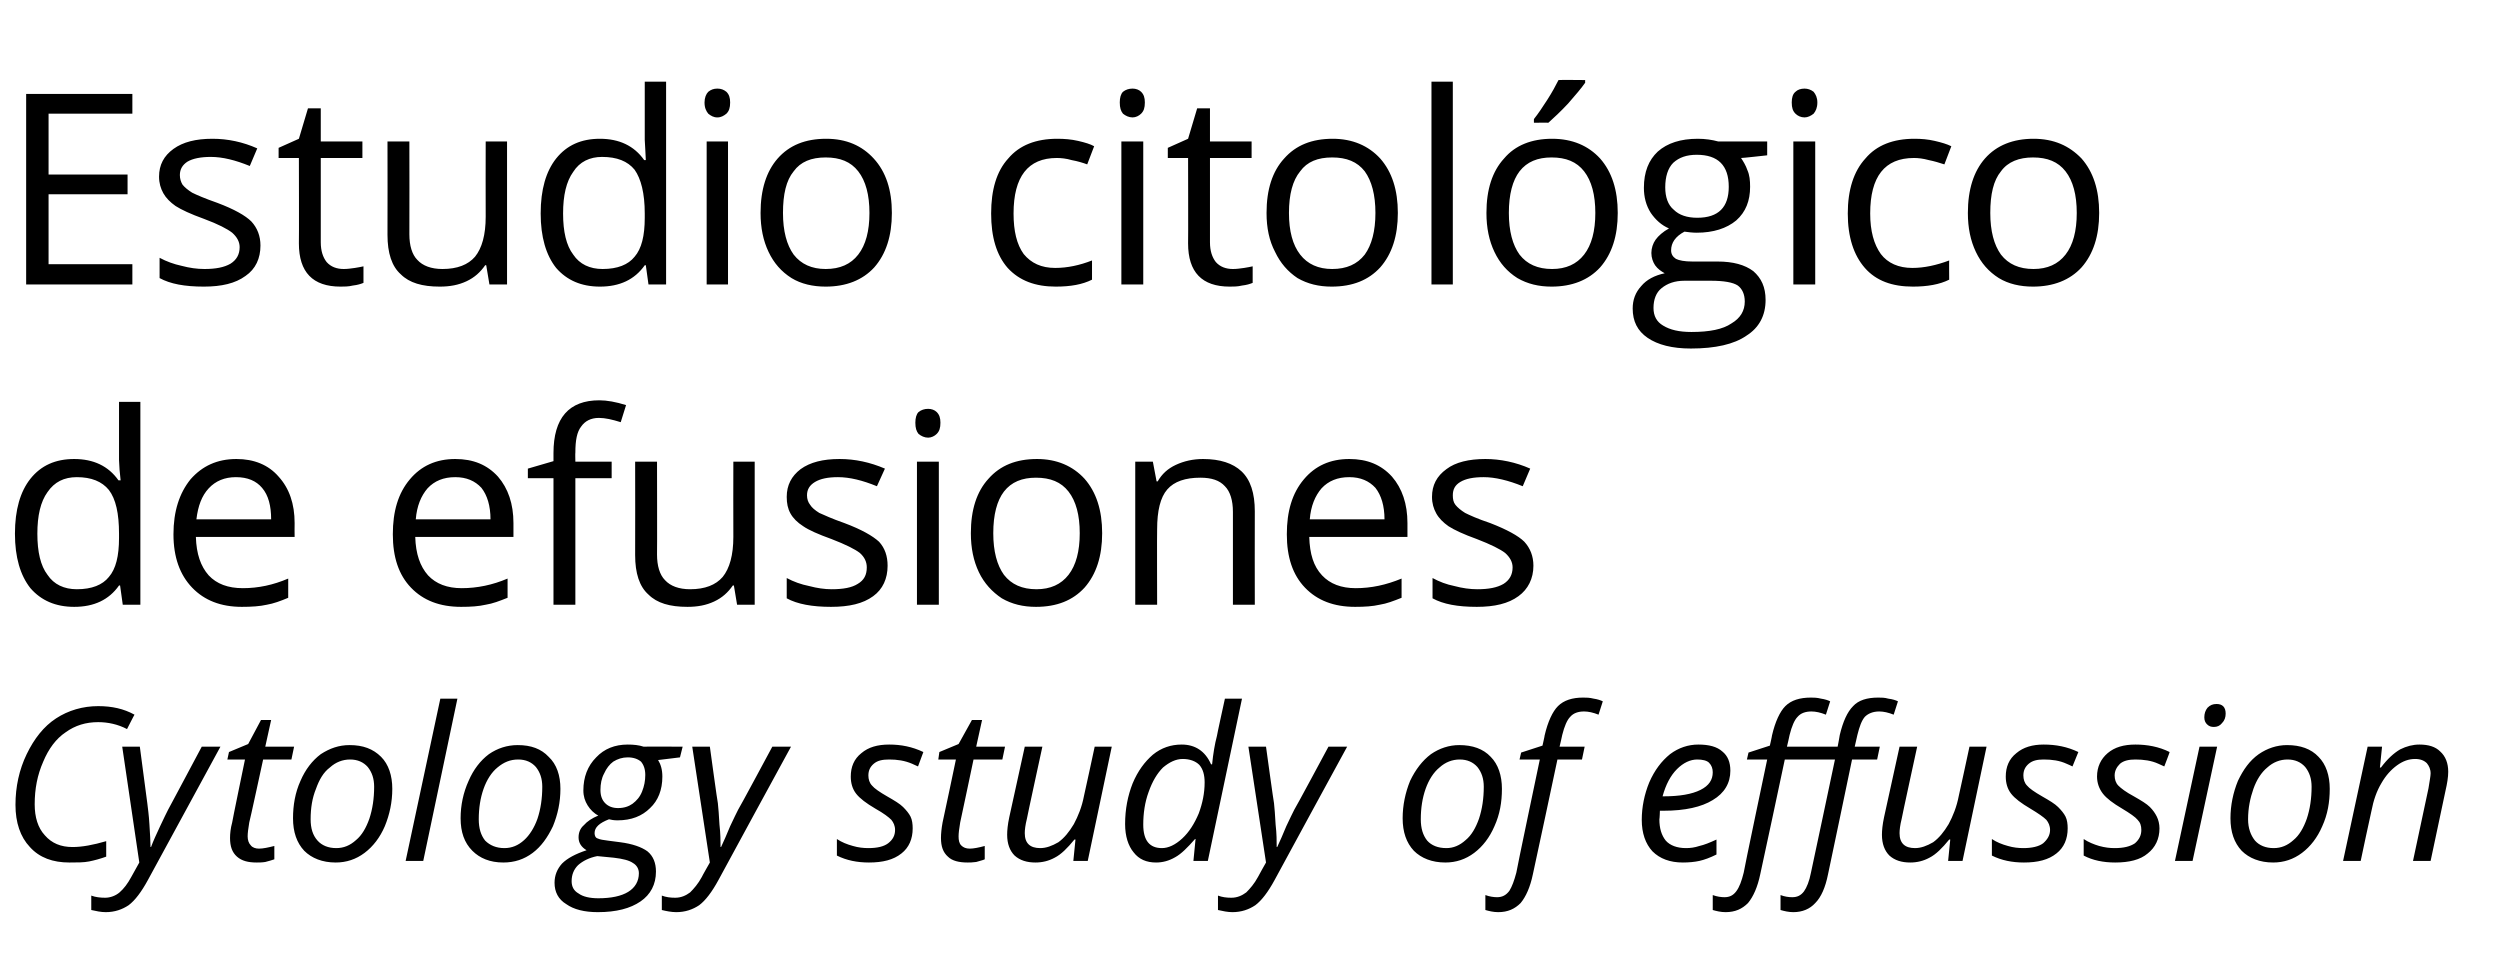 <?xml version="1.0" standalone="no"?><!DOCTYPE svg PUBLIC "-//W3C//DTD SVG 1.1//EN" "http://www.w3.org/Graphics/SVG/1.1/DTD/svg11.dtd"><svg xmlns="http://www.w3.org/2000/svg" version="1.1" width="468.4px" height="183.6px" viewBox="0 -15 468.4 183.6" style="top:-15px">  <desc>Estudio citológico de efusiones Cytology study of effussion</desc>  <defs/>  <g id="Polygon118287">    <path d="M 23.8 121.6 C 22.1 120.7 20.2 120.3 18.4 120.3 C 16.1 120.3 14.1 120.9 12.3 122.2 C 10.5 123.4 9.1 125.3 8.1 127.7 C 7 130.2 6.5 132.8 6.5 135.7 C 6.5 138.1 7.1 140.1 8.4 141.5 C 9.7 143 11.4 143.7 13.6 143.7 C 15.4 143.7 17.5 143.3 19.9 142.6 C 19.9 142.6 19.9 145.5 19.9 145.5 C 18.8 145.9 17.7 146.2 16.7 146.4 C 15.7 146.6 14.5 146.6 13 146.6 C 9.9 146.6 7.4 145.7 5.6 143.7 C 3.8 141.8 2.9 139.1 2.9 135.8 C 2.9 132.4 3.6 129.2 5 126.3 C 6.4 123.4 8.2 121.1 10.5 119.6 C 12.8 118.1 15.5 117.3 18.4 117.3 C 21 117.3 23.2 117.8 25.2 118.9 C 25.2 118.85 23.8 121.6 23.8 121.6 C 23.8 121.6 23.85 121.61 23.8 121.6 Z M 22.9 124.9 L 26.2 124.9 C 26.2 124.9 27.6 135.5 27.6 135.5 C 27.7 136.4 27.9 137.7 28 139.5 C 28.1 141.2 28.2 142.6 28.2 143.7 C 28.2 143.7 28.3 143.7 28.3 143.7 C 28.7 142.6 29.3 141.3 30 139.8 C 30.7 138.3 31.2 137.3 31.5 136.7 C 31.49 136.75 37.8 124.9 37.8 124.9 L 41.3 124.9 C 41.3 124.9 27.72 149.89 27.7 149.9 C 26.5 152.1 25.3 153.7 24.1 154.6 C 22.9 155.4 21.5 155.9 19.8 155.9 C 18.9 155.9 18 155.7 17.1 155.5 C 17.1 155.5 17.1 152.8 17.1 152.8 C 17.9 153.1 18.8 153.2 19.7 153.2 C 20.7 153.2 21.7 152.8 22.4 152.2 C 23.2 151.5 23.9 150.6 24.6 149.3 C 24.63 149.26 26.1 146.6 26.1 146.6 L 22.9 124.9 Z M 48.5 144 C 49.3 144 50.2 143.8 51.4 143.5 C 51.4 143.5 51.4 146 51.4 146 C 50.9 146.2 50.4 146.3 49.7 146.5 C 49.1 146.6 48.5 146.6 48.1 146.6 C 46.5 146.6 45.3 146.3 44.4 145.5 C 43.5 144.7 43.1 143.6 43.1 142 C 43.1 141.2 43.2 140.2 43.5 139.1 C 43.46 139.09 45.9 127.3 45.9 127.3 L 42.6 127.3 L 42.9 125.9 L 46.5 124.4 L 48.9 119.9 L 50.8 119.9 L 49.7 124.9 L 55.1 124.9 L 54.6 127.3 L 49.3 127.3 C 49.3 127.3 46.74 139.13 46.7 139.1 C 46.5 140.3 46.4 141.1 46.4 141.7 C 46.4 142.4 46.6 143 47 143.4 C 47.3 143.8 47.9 144 48.5 144 Z M 65.5 124.6 C 68 124.6 69.9 125.3 71.4 126.8 C 72.8 128.2 73.5 130.3 73.5 132.8 C 73.5 135.3 73 137.6 72.1 139.8 C 71.2 141.9 69.9 143.6 68.3 144.8 C 66.7 146 64.9 146.6 62.9 146.6 C 60.4 146.6 58.4 145.8 57 144.4 C 55.6 142.9 54.9 140.9 54.9 138.3 C 54.9 135.9 55.3 133.5 56.3 131.3 C 57.2 129.2 58.5 127.5 60.1 126.3 C 61.8 125.2 63.5 124.6 65.5 124.6 Z M 70.1 132.4 C 70.1 130.9 69.7 129.7 68.9 128.7 C 68.1 127.8 67 127.3 65.6 127.3 C 64.2 127.3 62.9 127.8 61.8 128.8 C 60.6 129.7 59.8 131.1 59.2 132.8 C 58.5 134.5 58.2 136.4 58.2 138.5 C 58.2 140.2 58.6 141.5 59.5 142.5 C 60.3 143.4 61.5 143.9 63 143.9 C 64.4 143.9 65.6 143.4 66.7 142.4 C 67.8 141.5 68.6 140.1 69.2 138.4 C 69.8 136.6 70.1 134.6 70.1 132.4 Z M 79.3 146.3 L 76 146.3 L 82.5 115.9 L 85.7 115.9 L 79.3 146.3 Z M 97 124.6 C 99.5 124.6 101.4 125.3 102.8 126.8 C 104.3 128.2 105 130.3 105 132.8 C 105 135.3 104.5 137.6 103.6 139.8 C 102.6 141.9 101.4 143.6 99.8 144.8 C 98.2 146 96.4 146.6 94.3 146.6 C 91.8 146.6 89.9 145.8 88.5 144.4 C 87 142.9 86.3 140.9 86.3 138.3 C 86.3 135.9 86.8 133.5 87.8 131.3 C 88.7 129.2 90 127.5 91.6 126.3 C 93.2 125.2 95 124.6 97 124.6 Z M 101.6 132.4 C 101.6 130.9 101.2 129.7 100.4 128.7 C 99.6 127.8 98.5 127.3 97.1 127.3 C 95.6 127.3 94.4 127.8 93.2 128.8 C 92.1 129.7 91.2 131.1 90.6 132.8 C 90 134.5 89.7 136.4 89.7 138.5 C 89.7 140.2 90.1 141.5 90.9 142.5 C 91.8 143.4 93 143.9 94.5 143.9 C 95.9 143.9 97.1 143.4 98.2 142.4 C 99.2 141.5 100.1 140.1 100.7 138.4 C 101.3 136.6 101.6 134.6 101.6 132.4 Z M 127.9 124.9 L 127.4 126.9 C 127.4 126.9 123.28 127.41 123.3 127.4 C 123.8 128.2 124.1 129.2 124.1 130.5 C 124.1 133 123.3 135 121.8 136.4 C 120.3 137.9 118.3 138.7 115.7 138.7 C 115 138.7 114.5 138.6 114.1 138.5 C 112.3 139.2 111.4 140 111.4 141.1 C 111.4 141.6 111.6 142 112 142.1 C 112.4 142.3 113.1 142.4 113.9 142.5 C 113.9 142.5 116.2 142.8 116.2 142.8 C 118.5 143.1 120.2 143.7 121.3 144.5 C 122.4 145.4 122.9 146.7 122.9 148.3 C 122.9 150.7 121.9 152.6 120 153.9 C 118.1 155.2 115.5 155.9 112 155.9 C 109.5 155.9 107.5 155.4 106.1 154.4 C 104.6 153.5 103.9 152.1 103.9 150.4 C 103.9 149 104.4 147.8 105.3 146.8 C 106.3 145.8 107.8 145 109.9 144.3 C 108.9 143.7 108.4 142.9 108.4 141.9 C 108.4 141 108.7 140.2 109.4 139.6 C 110 138.9 110.9 138.3 112.1 137.8 C 111.3 137.4 110.6 136.7 110.1 135.9 C 109.6 135.1 109.3 134.2 109.3 133.1 C 109.3 130.6 110.1 128.5 111.7 126.9 C 113.2 125.3 115.2 124.5 117.6 124.5 C 118.7 124.5 119.7 124.6 120.6 124.9 C 120.65 124.85 127.9 124.9 127.9 124.9 Z M 107.1 150.1 C 107.1 151.1 107.5 151.9 108.4 152.4 C 109.2 153 110.5 153.3 112.1 153.3 C 114.5 153.3 116.4 152.9 117.7 152.1 C 119 151.3 119.7 150.1 119.7 148.6 C 119.7 147.8 119.3 147.1 118.6 146.7 C 117.9 146.2 116.7 145.9 115 145.7 C 115 145.7 111.9 145.4 111.9 145.4 C 110.4 145.7 109.2 146.3 108.3 147.1 C 107.5 147.9 107.1 148.9 107.1 150.1 Z M 112.5 133 C 112.5 134.1 112.8 134.9 113.4 135.5 C 114 136.1 114.8 136.4 115.8 136.4 C 116.9 136.4 117.8 136.1 118.5 135.6 C 119.3 135 119.9 134.3 120.3 133.3 C 120.7 132.3 120.9 131.3 120.9 130.2 C 120.9 129.1 120.6 128.3 120.1 127.7 C 119.5 127.2 118.7 126.9 117.6 126.9 C 116.6 126.9 115.7 127.2 114.9 127.7 C 114.2 128.2 113.6 129 113.2 129.9 C 112.7 130.8 112.5 131.9 112.5 133 Z M 129.7 124.9 L 133 124.9 C 133 124.9 134.45 135.5 134.5 135.5 C 134.6 136.4 134.7 137.7 134.8 139.5 C 135 141.2 135 142.6 135 143.7 C 135 143.7 135.1 143.7 135.1 143.7 C 135.6 142.6 136.2 141.3 136.8 139.8 C 137.5 138.3 138 137.3 138.3 136.7 C 138.34 136.75 144.7 124.9 144.7 124.9 L 148.2 124.9 C 148.2 124.9 134.57 149.89 134.6 149.9 C 133.4 152.1 132.2 153.7 131 154.6 C 129.8 155.4 128.4 155.9 126.7 155.9 C 125.8 155.9 124.8 155.7 124 155.5 C 124 155.5 124 152.8 124 152.8 C 124.8 153.1 125.6 153.2 126.5 153.2 C 127.6 153.2 128.5 152.8 129.3 152.2 C 130 151.5 130.8 150.6 131.5 149.3 C 131.48 149.26 133 146.6 133 146.6 L 129.7 124.9 Z M 171 140.2 C 171 142.2 170.3 143.8 168.9 144.9 C 167.4 146.1 165.4 146.6 162.8 146.6 C 160.6 146.6 158.6 146.2 156.8 145.3 C 156.8 145.3 156.8 142.2 156.8 142.2 C 157.7 142.8 158.7 143.2 159.8 143.5 C 160.8 143.8 161.8 143.9 162.7 143.9 C 164.4 143.9 165.6 143.6 166.4 143 C 167.3 142.3 167.7 141.5 167.7 140.5 C 167.7 139.7 167.4 139.1 167 138.6 C 166.5 138.1 165.6 137.4 164 136.5 C 162.3 135.5 161.1 134.6 160.4 133.7 C 159.7 132.8 159.4 131.7 159.4 130.5 C 159.4 128.7 160 127.2 161.4 126.1 C 162.7 125 164.4 124.5 166.6 124.5 C 168.8 124.5 170.9 124.9 173 125.9 C 173.01 125.91 172 128.6 172 128.6 C 172 128.6 170.86 128.09 170.9 128.1 C 169.5 127.5 168.1 127.3 166.6 127.3 C 165.3 127.3 164.4 127.5 163.7 128.1 C 163 128.7 162.7 129.4 162.7 130.3 C 162.7 131 162.9 131.7 163.4 132.2 C 163.8 132.7 164.8 133.4 166.2 134.2 C 167.6 135 168.6 135.6 169.2 136.2 C 169.8 136.8 170.3 137.4 170.6 138 C 170.9 138.6 171 139.4 171 140.2 Z M 181.7 144 C 182.4 144 183.4 143.8 184.5 143.5 C 184.5 143.5 184.5 146 184.5 146 C 184.1 146.2 183.5 146.3 182.9 146.5 C 182.2 146.6 181.7 146.6 181.3 146.6 C 179.7 146.6 178.4 146.3 177.6 145.5 C 176.7 144.7 176.3 143.6 176.3 142 C 176.3 141.2 176.4 140.2 176.6 139.1 C 176.63 139.09 179.1 127.3 179.1 127.3 L 175.8 127.3 L 176 125.9 L 179.6 124.4 L 182.1 119.9 L 184 119.9 L 182.9 124.9 L 188.3 124.9 L 187.8 127.3 L 182.4 127.3 C 182.4 127.3 179.91 139.13 179.9 139.1 C 179.7 140.3 179.6 141.1 179.6 141.7 C 179.6 142.4 179.7 143 180.1 143.4 C 180.5 143.8 181 144 181.7 144 Z M 195.3 124.9 C 195.3 124.9 192.36 138.42 192.4 138.4 C 192.1 139.6 192 140.5 192 141.1 C 192 143 193 143.9 194.9 143.9 C 196 143.9 197.1 143.5 198.3 142.8 C 199.4 142 200.3 140.9 201.2 139.4 C 202 137.9 202.7 136.2 203.1 134.1 C 203.12 134.13 205.1 124.9 205.1 124.9 L 208.3 124.9 L 203.8 146.3 L 201.1 146.3 L 201.5 142.3 C 201.5 142.3 201.28 142.29 201.3 142.3 C 200 143.9 198.8 145.1 197.6 145.7 C 196.5 146.3 195.3 146.6 194 146.6 C 192.4 146.6 191.1 146.2 190.1 145.3 C 189.2 144.4 188.7 143.1 188.7 141.4 C 188.7 140.6 188.8 139.5 189.1 138.1 C 189.12 138.05 192 124.9 192 124.9 L 195.3 124.9 Z M 221.4 124.5 C 223.9 124.5 225.8 125.7 226.9 128.2 C 226.9 128.2 227.1 128.2 227.1 128.2 C 227.3 126.2 227.6 124.4 228 122.9 C 227.97 122.86 229.5 115.9 229.5 115.9 L 232.7 115.9 L 226.3 146.3 L 223.6 146.3 L 224 142.2 C 224 142.2 223.85 142.17 223.9 142.2 C 222.5 143.8 221.3 145 220.2 145.6 C 219 146.3 217.8 146.6 216.6 146.6 C 214.8 146.6 213.4 146 212.4 144.7 C 211.4 143.5 210.8 141.7 210.8 139.4 C 210.8 136.6 211.3 134.1 212.2 131.8 C 213.2 129.4 214.5 127.7 216 126.4 C 217.6 125.1 219.4 124.5 221.4 124.5 Z M 214.2 139.5 C 214.2 142.5 215.4 143.9 217.7 143.9 C 218.9 143.9 220.2 143.3 221.5 142.1 C 222.8 140.9 223.8 139.3 224.6 137.4 C 225.3 135.5 225.7 133.6 225.7 131.6 C 225.7 130.2 225.4 129.1 224.7 128.3 C 224 127.6 222.9 127.2 221.6 127.2 C 220.3 127.2 219.1 127.8 217.9 128.8 C 216.8 129.9 215.9 131.4 215.2 133.4 C 214.5 135.3 214.2 137.4 214.2 139.5 C 214.2 139.5 214.2 139.5 214.2 139.5 Z M 233.9 124.9 L 237.2 124.9 C 237.2 124.9 238.66 135.5 238.7 135.5 C 238.8 136.4 238.9 137.7 239 139.5 C 239.2 141.2 239.2 142.6 239.2 143.7 C 239.2 143.7 239.3 143.7 239.3 143.7 C 239.8 142.6 240.4 141.3 241 139.8 C 241.7 138.3 242.2 137.3 242.5 136.7 C 242.54 136.75 248.9 124.9 248.9 124.9 L 252.4 124.9 C 252.4 124.9 238.77 149.89 238.8 149.9 C 237.6 152.1 236.4 153.7 235.2 154.6 C 234 155.4 232.6 155.9 230.9 155.9 C 230 155.9 229.1 155.7 228.2 155.5 C 228.2 155.5 228.2 152.8 228.2 152.8 C 229 153.1 229.8 153.2 230.7 153.2 C 231.8 153.2 232.7 152.8 233.5 152.2 C 234.2 151.5 235 150.6 235.7 149.3 C 235.69 149.26 237.2 146.6 237.2 146.6 L 233.9 124.9 Z M 273.4 124.6 C 275.9 124.6 277.9 125.3 279.3 126.8 C 280.7 128.2 281.4 130.3 281.4 132.8 C 281.4 135.3 281 137.6 280 139.8 C 279.1 141.9 277.8 143.6 276.2 144.8 C 274.6 146 272.8 146.6 270.8 146.6 C 268.3 146.6 266.3 145.8 264.9 144.4 C 263.5 142.9 262.8 140.9 262.8 138.3 C 262.8 135.9 263.3 133.5 264.2 131.3 C 265.2 129.2 266.5 127.5 268.1 126.3 C 269.7 125.2 271.5 124.6 273.4 124.6 Z M 278 132.4 C 278 130.9 277.6 129.7 276.8 128.7 C 276 127.8 274.9 127.3 273.5 127.3 C 272.1 127.3 270.8 127.8 269.7 128.8 C 268.6 129.7 267.7 131.1 267.1 132.8 C 266.5 134.5 266.2 136.4 266.2 138.5 C 266.2 140.2 266.6 141.5 267.4 142.5 C 268.2 143.4 269.4 143.9 271 143.9 C 272.3 143.9 273.5 143.4 274.6 142.4 C 275.7 141.5 276.5 140.1 277.1 138.4 C 277.7 136.6 278 134.6 278 132.4 Z M 280.7 155.9 C 279.8 155.9 279 155.7 278.3 155.5 C 278.3 155.5 278.3 152.7 278.3 152.7 C 279.1 153 279.9 153.1 280.5 153.1 C 281.5 153.1 282.2 152.7 282.8 151.9 C 283.3 151.1 283.7 150 284.1 148.5 C 284.05 148.46 288.5 127.3 288.5 127.3 L 284.7 127.3 L 285 126 L 289 124.7 C 289 124.7 289.44 122.78 289.4 122.8 C 290 120.2 290.9 118.3 291.9 117.3 C 293 116.2 294.6 115.7 296.6 115.7 C 297.2 115.7 297.8 115.7 298.6 115.9 C 299.3 116 299.9 116.2 300.3 116.4 C 300.3 116.4 299.5 118.9 299.5 118.9 C 298.5 118.5 297.6 118.3 296.8 118.3 C 295.7 118.3 294.8 118.6 294.2 119.3 C 293.6 119.9 293.1 121.1 292.7 122.7 C 292.72 122.74 292.2 124.9 292.2 124.9 L 296.9 124.9 L 296.4 127.3 L 291.8 127.3 C 291.8 127.3 287.24 148.78 287.2 148.8 C 286.7 151.2 285.9 153 284.9 154.2 C 283.8 155.3 282.5 155.9 280.7 155.9 Z M 315.3 146.6 C 312.9 146.6 311 145.9 309.6 144.5 C 308.3 143.1 307.6 141.1 307.6 138.6 C 307.6 136.2 308.1 133.8 309 131.6 C 310 129.3 311.3 127.6 312.9 126.3 C 314.5 125.1 316.3 124.5 318.2 124.5 C 320.2 124.5 321.7 124.9 322.7 125.8 C 323.7 126.6 324.2 127.8 324.2 129.4 C 324.2 131.7 323.1 133.6 320.9 134.9 C 318.8 136.2 315.7 136.9 311.7 136.9 C 311.67 136.9 311 136.9 311 136.9 C 311 136.9 310.95 138.46 310.9 138.5 C 310.9 140.2 311.3 141.5 312.1 142.5 C 312.9 143.4 314.2 143.9 315.9 143.9 C 316.7 143.9 317.5 143.8 318.4 143.5 C 319.3 143.3 320.3 142.9 321.6 142.3 C 321.6 142.3 321.6 145.1 321.6 145.1 C 320.4 145.7 319.3 146.1 318.4 146.3 C 317.5 146.5 316.4 146.6 315.3 146.6 Z M 318 127.3 C 316.7 127.3 315.4 127.9 314.2 129.1 C 313 130.3 312.1 132 311.5 134.2 C 311.5 134.2 311.7 134.2 311.7 134.2 C 314.7 134.2 317 133.8 318.6 133 C 320.2 132.2 320.9 131.1 320.9 129.7 C 320.9 129 320.7 128.4 320.2 127.9 C 319.8 127.5 319 127.3 318 127.3 Z M 336 155.9 C 335.1 155.9 334.3 155.7 333.6 155.5 C 333.6 155.5 333.6 152.7 333.6 152.7 C 334.4 153 335.1 153.1 335.8 153.1 C 336.7 153.1 337.4 152.8 338 152 C 338.5 151.3 339 150.1 339.3 148.5 C 339.33 148.46 343.8 127.3 343.8 127.3 L 334.4 127.3 C 334.4 127.3 329.84 148.78 329.8 148.8 C 329.3 151.2 328.5 153 327.5 154.2 C 326.4 155.3 325.1 155.9 323.3 155.9 C 322.4 155.9 321.6 155.7 320.9 155.5 C 320.9 155.5 320.9 152.7 320.9 152.7 C 321.7 153 322.5 153.1 323.1 153.1 C 324 153.1 324.7 152.8 325.3 152 C 325.9 151.2 326.3 150.1 326.7 148.5 C 326.65 148.46 331.1 127.3 331.1 127.3 L 327.3 127.3 L 327.6 126 L 331.6 124.7 C 331.6 124.7 332.04 122.78 332 122.8 C 332.6 120.2 333.5 118.3 334.5 117.3 C 335.6 116.2 337.2 115.7 339.3 115.7 C 339.8 115.7 340.4 115.7 341.2 115.9 C 341.9 116 342.5 116.2 342.9 116.4 C 342.9 116.4 342.1 118.9 342.1 118.9 C 341.1 118.5 340.2 118.3 339.4 118.3 C 338.3 118.3 337.4 118.6 336.8 119.3 C 336.2 119.9 335.7 121.1 335.3 122.7 C 335.32 122.74 334.8 124.9 334.8 124.9 L 344.3 124.9 C 344.3 124.9 344.72 122.74 344.7 122.7 C 345.3 120.2 346.1 118.4 347.2 117.3 C 348.2 116.2 349.8 115.7 351.9 115.7 C 352.5 115.7 353.1 115.7 353.8 115.9 C 354.6 116 355.2 116.2 355.6 116.4 C 355.6 116.4 354.8 118.9 354.8 118.9 C 353.8 118.5 352.9 118.3 352.1 118.3 C 350.9 118.3 350 118.7 349.4 119.3 C 348.8 120 348.4 121.1 348 122.7 C 348 122.74 347.5 124.9 347.5 124.9 L 352.2 124.9 L 351.7 127.3 L 347 127.3 C 347 127.3 342.53 148.78 342.5 148.8 C 342 151.3 341.2 153.1 340.1 154.2 C 339.1 155.3 337.7 155.9 336 155.9 Z M 359.2 124.9 C 359.2 124.9 356.26 138.42 356.3 138.4 C 356 139.6 355.9 140.5 355.9 141.1 C 355.9 143 356.9 143.9 358.8 143.9 C 359.9 143.9 361 143.5 362.2 142.8 C 363.3 142 364.2 140.9 365.1 139.4 C 365.9 137.9 366.6 136.2 367 134.1 C 367.02 134.13 369 124.9 369 124.9 L 372.2 124.9 L 367.7 146.3 L 365 146.3 L 365.4 142.3 C 365.4 142.3 365.18 142.29 365.2 142.3 C 363.9 143.9 362.7 145.1 361.5 145.7 C 360.4 146.3 359.2 146.6 357.9 146.6 C 356.3 146.6 355 146.2 354 145.3 C 353.1 144.4 352.6 143.1 352.6 141.4 C 352.6 140.6 352.7 139.5 353 138.1 C 353.02 138.05 355.9 124.9 355.9 124.9 L 359.2 124.9 Z M 387.4 140.2 C 387.4 142.2 386.7 143.8 385.3 144.9 C 383.8 146.1 381.8 146.6 379.2 146.6 C 377 146.6 375 146.2 373.2 145.3 C 373.2 145.3 373.2 142.2 373.2 142.2 C 374.1 142.8 375.1 143.2 376.2 143.5 C 377.2 143.8 378.2 143.9 379.1 143.9 C 380.7 143.9 382 143.6 382.8 143 C 383.6 142.3 384.1 141.5 384.1 140.5 C 384.1 139.7 383.8 139.1 383.4 138.6 C 382.9 138.1 381.9 137.4 380.4 136.5 C 378.7 135.5 377.5 134.6 376.8 133.7 C 376.1 132.8 375.8 131.7 375.8 130.5 C 375.8 128.7 376.4 127.2 377.8 126.1 C 379.1 125 380.8 124.5 382.9 124.5 C 385.2 124.5 387.3 124.9 389.4 125.9 C 389.39 125.91 388.3 128.6 388.3 128.6 C 388.3 128.6 387.24 128.09 387.2 128.1 C 385.9 127.5 384.5 127.3 382.9 127.3 C 381.7 127.3 380.8 127.5 380.1 128.1 C 379.4 128.7 379.1 129.4 379.1 130.3 C 379.1 131 379.3 131.7 379.8 132.2 C 380.2 132.7 381.2 133.4 382.6 134.2 C 384 135 385 135.6 385.6 136.2 C 386.2 136.8 386.7 137.4 387 138 C 387.3 138.6 387.4 139.4 387.4 140.2 Z M 404.6 140.2 C 404.6 142.2 403.8 143.8 402.4 144.9 C 401 146.1 398.9 146.6 396.3 146.6 C 394.1 146.6 392.1 146.2 390.4 145.3 C 390.4 145.3 390.4 142.2 390.4 142.2 C 391.3 142.8 392.3 143.2 393.3 143.5 C 394.4 143.8 395.3 143.9 396.2 143.9 C 397.9 143.9 399.1 143.6 400 143 C 400.8 142.3 401.2 141.5 401.2 140.5 C 401.2 139.7 401 139.1 400.5 138.6 C 400.1 138.1 399.1 137.4 397.6 136.5 C 395.9 135.5 394.7 134.6 394 133.7 C 393.3 132.8 392.9 131.7 392.9 130.5 C 392.9 128.7 393.6 127.2 394.9 126.1 C 396.2 125 397.9 124.5 400.1 124.5 C 402.3 124.5 404.5 124.9 406.5 125.9 C 406.54 125.91 405.5 128.6 405.5 128.6 C 405.5 128.6 404.39 128.09 404.4 128.1 C 403.1 127.5 401.6 127.3 400.1 127.3 C 398.9 127.3 397.9 127.5 397.2 128.1 C 396.6 128.7 396.2 129.4 396.2 130.3 C 396.2 131 396.4 131.7 396.9 132.2 C 397.4 132.7 398.3 133.4 399.8 134.2 C 401.2 135 402.2 135.6 402.8 136.2 C 403.4 136.8 403.8 137.4 404.1 138 C 404.4 138.6 404.6 139.4 404.6 140.2 Z M 410.8 146.3 L 407.5 146.3 L 412.1 124.9 L 415.4 124.9 L 410.8 146.3 Z M 413 119.4 C 413 118.7 413.2 118.1 413.6 117.6 C 414.1 117.1 414.6 116.9 415.3 116.9 C 416.4 116.9 417 117.5 417 118.7 C 417 119.4 416.8 120 416.3 120.5 C 415.9 121 415.4 121.2 414.8 121.2 C 414.3 121.2 413.9 121.1 413.5 120.7 C 413.2 120.4 413 120 413 119.4 Z M 428.5 124.6 C 431 124.6 433 125.3 434.4 126.8 C 435.8 128.2 436.5 130.3 436.5 132.8 C 436.5 135.3 436.1 137.6 435.1 139.8 C 434.2 141.9 432.9 143.6 431.3 144.8 C 429.7 146 427.9 146.6 425.9 146.6 C 423.4 146.6 421.4 145.8 420 144.4 C 418.6 142.9 417.9 140.9 417.9 138.3 C 417.9 135.9 418.4 133.5 419.3 131.3 C 420.3 129.2 421.5 127.5 423.2 126.3 C 424.8 125.2 426.6 124.6 428.5 124.6 Z M 433.1 132.4 C 433.1 130.9 432.7 129.7 431.9 128.7 C 431.1 127.8 430 127.3 428.6 127.3 C 427.2 127.3 425.9 127.8 424.8 128.8 C 423.7 129.7 422.8 131.1 422.2 132.8 C 421.6 134.5 421.2 136.4 421.2 138.5 C 421.2 140.2 421.7 141.5 422.5 142.5 C 423.3 143.4 424.5 143.9 426 143.9 C 427.4 143.9 428.6 143.4 429.7 142.4 C 430.8 141.5 431.6 140.1 432.2 138.4 C 432.8 136.6 433.1 134.6 433.1 132.4 Z M 452.1 146.3 C 452.1 146.3 454.99 132.74 455 132.7 C 455.2 131.4 455.4 130.4 455.4 129.9 C 455.4 129.1 455.1 128.5 454.7 128 C 454.2 127.5 453.5 127.2 452.5 127.2 C 451.3 127.2 450.2 127.6 449.1 128.4 C 448 129.2 447 130.3 446.2 131.7 C 445.3 133.2 444.7 134.9 444.3 137 C 444.27 136.98 442.3 146.3 442.3 146.3 L 439 146.3 L 443.6 124.9 L 446.3 124.9 L 445.9 128.8 C 445.9 128.8 446.06 128.82 446.1 128.8 C 447.3 127.2 448.5 126.1 449.7 125.4 C 450.9 124.8 452.1 124.5 453.3 124.5 C 455 124.5 456.3 124.9 457.2 125.8 C 458.2 126.7 458.7 128 458.7 129.6 C 458.7 130.6 458.5 131.8 458.2 133.1 C 458.21 133.13 455.4 146.3 455.4 146.3 L 452.1 146.3 Z " stroke="none" fill="#000"/>  </g>  <g id="Polygon118286">    <path d="M 22.5 94.7 C 22.5 94.7 22.29 94.67 22.3 94.7 C 20.4 97.4 17.6 98.7 13.9 98.7 C 10.4 98.7 7.7 97.5 5.7 95.2 C 3.8 92.8 2.8 89.4 2.8 85 C 2.8 80.5 3.8 77.1 5.7 74.7 C 7.7 72.2 10.4 71 13.9 71 C 17.5 71 20.3 72.3 22.2 75 C 22.24 74.97 22.6 75 22.6 75 L 22.4 73 L 22.3 71.2 L 22.3 60.3 L 26.3 60.3 L 26.3 98.3 L 23 98.3 L 22.5 94.7 Z M 14.4 95.4 C 17.2 95.4 19.2 94.6 20.4 93.1 C 21.7 91.6 22.3 89.2 22.3 85.8 C 22.3 85.8 22.3 85 22.3 85 C 22.3 81.2 21.7 78.5 20.4 76.8 C 19.1 75.2 17.1 74.4 14.4 74.4 C 12 74.4 10.2 75.3 8.9 77.2 C 7.6 79 7 81.6 7 85 C 7 88.4 7.6 91 8.9 92.7 C 10.1 94.5 12 95.4 14.4 95.4 Z M 45.3 98.7 C 41.4 98.7 38.3 97.5 36 95.1 C 33.7 92.7 32.5 89.4 32.5 85.1 C 32.5 80.8 33.6 77.4 35.7 74.8 C 37.9 72.3 40.7 71 44.3 71 C 47.6 71 50.3 72.1 52.2 74.3 C 54.2 76.5 55.2 79.4 55.2 83 C 55.17 83.05 55.2 85.6 55.2 85.6 C 55.2 85.6 36.74 85.61 36.7 85.6 C 36.8 88.8 37.6 91.1 39.1 92.8 C 40.6 94.4 42.7 95.2 45.5 95.2 C 48.4 95.2 51.2 94.6 54 93.4 C 54 93.4 54 97 54 97 C 52.6 97.6 51.2 98.1 50 98.3 C 48.7 98.6 47.1 98.7 45.3 98.7 Z M 44.2 74.4 C 42.1 74.4 40.4 75.1 39.1 76.5 C 37.8 77.9 37.1 79.8 36.8 82.3 C 36.8 82.3 50.8 82.3 50.8 82.3 C 50.8 79.8 50.3 77.8 49.1 76.4 C 48 75.1 46.4 74.4 44.2 74.4 Z M 86.4 98.7 C 82.4 98.7 79.3 97.5 77 95.1 C 74.7 92.7 73.6 89.4 73.6 85.1 C 73.6 80.8 74.6 77.4 76.8 74.8 C 78.9 72.3 81.7 71 85.3 71 C 88.7 71 91.3 72.1 93.3 74.3 C 95.2 76.5 96.2 79.4 96.2 83 C 96.21 83.05 96.2 85.6 96.2 85.6 C 96.2 85.6 77.78 85.61 77.8 85.6 C 77.9 88.8 78.7 91.1 80.2 92.8 C 81.7 94.4 83.8 95.2 86.5 95.2 C 89.4 95.2 92.3 94.6 95.1 93.4 C 95.1 93.4 95.1 97 95.1 97 C 93.6 97.6 92.3 98.1 91 98.3 C 89.7 98.6 88.2 98.7 86.4 98.7 Z M 85.3 74.4 C 83.1 74.4 81.4 75.1 80.1 76.5 C 78.9 77.9 78.1 79.8 77.9 82.3 C 77.9 82.3 91.9 82.3 91.9 82.3 C 91.9 79.8 91.3 77.8 90.2 76.4 C 89 75.1 87.4 74.4 85.3 74.4 Z M 114.6 74.6 L 107.8 74.6 L 107.8 98.3 L 103.7 98.3 L 103.7 74.6 L 98.9 74.6 L 98.9 72.8 L 103.7 71.4 C 103.7 71.4 103.7 69.86 103.7 69.9 C 103.7 63.3 106.6 60 112.3 60 C 113.7 60 115.4 60.3 117.3 60.9 C 117.3 60.9 116.3 64.1 116.3 64.1 C 114.7 63.6 113.4 63.3 112.2 63.3 C 110.7 63.3 109.6 63.9 108.9 64.9 C 108.1 65.9 107.8 67.5 107.8 69.8 C 107.76 69.77 107.8 71.5 107.8 71.5 L 114.6 71.5 L 114.6 74.6 Z M 123.1 71.5 C 123.1 71.5 123.14 88.86 123.1 88.9 C 123.1 91 123.6 92.7 124.6 93.7 C 125.6 94.8 127.2 95.4 129.3 95.4 C 132.1 95.4 134.1 94.6 135.4 93.1 C 136.7 91.5 137.4 89 137.4 85.6 C 137.37 85.56 137.4 71.5 137.4 71.5 L 141.4 71.5 L 141.4 98.3 L 138.1 98.3 L 137.5 94.7 C 137.5 94.7 137.27 94.67 137.3 94.7 C 136.4 96 135.3 97 133.8 97.7 C 132.3 98.4 130.7 98.7 128.8 98.7 C 125.5 98.7 123.1 98 121.5 96.4 C 119.8 94.9 119 92.4 119 89 C 119.03 89 119 71.5 119 71.5 L 123.1 71.5 Z M 166.3 91 C 166.3 93.4 165.4 95.4 163.6 96.7 C 161.7 98.1 159.1 98.7 155.7 98.7 C 152.2 98.7 149.4 98.2 147.4 97.1 C 147.4 97.1 147.4 93.3 147.4 93.3 C 148.7 94 150.1 94.5 151.6 94.8 C 153.1 95.2 154.5 95.4 155.8 95.4 C 158 95.4 159.6 95.1 160.7 94.4 C 161.9 93.7 162.4 92.7 162.4 91.3 C 162.4 90.3 162 89.4 161.1 88.6 C 160.2 87.9 158.4 87 155.8 86 C 153.3 85.1 151.5 84.3 150.5 83.6 C 149.4 82.9 148.6 82.1 148.1 81.2 C 147.6 80.3 147.4 79.3 147.4 78.1 C 147.4 75.9 148.3 74.2 150 72.9 C 151.8 71.6 154.2 71 157.3 71 C 160.2 71 163 71.6 165.8 72.8 C 165.8 72.8 164.3 76.1 164.3 76.1 C 161.6 75 159.2 74.4 157 74.4 C 155.1 74.4 153.7 74.7 152.7 75.3 C 151.7 75.9 151.2 76.7 151.2 77.8 C 151.2 78.5 151.4 79.1 151.8 79.6 C 152.1 80.1 152.7 80.6 153.5 81.1 C 154.4 81.5 155.9 82.2 158.2 83 C 161.4 84.2 163.5 85.4 164.7 86.5 C 165.8 87.7 166.3 89.2 166.3 91 Z M 175.9 98.3 L 171.8 98.3 L 171.8 71.5 L 175.9 71.5 L 175.9 98.3 Z M 171.5 64.2 C 171.5 63.3 171.7 62.6 172.1 62.2 C 172.6 61.8 173.2 61.6 173.9 61.6 C 174.5 61.6 175.1 61.8 175.5 62.2 C 176 62.7 176.2 63.3 176.2 64.2 C 176.2 65.2 176 65.8 175.5 66.3 C 175.1 66.7 174.5 67 173.9 67 C 173.2 67 172.6 66.7 172.1 66.3 C 171.7 65.8 171.5 65.2 171.5 64.2 Z M 206.5 84.9 C 206.5 89.2 205.4 92.6 203.2 95.1 C 201 97.5 198 98.7 194.1 98.7 C 191.7 98.7 189.6 98.2 187.7 97.1 C 185.9 95.9 184.4 94.3 183.4 92.2 C 182.4 90.1 181.9 87.7 181.9 84.9 C 181.9 80.5 183 77.1 185.2 74.7 C 187.4 72.2 190.4 71 194.3 71 C 198 71 201 72.3 203.2 74.7 C 205.4 77.2 206.5 80.6 206.5 84.9 Z M 186.1 84.9 C 186.1 88.3 186.8 90.9 188.1 92.7 C 189.5 94.5 191.5 95.4 194.2 95.4 C 196.8 95.4 198.8 94.5 200.2 92.7 C 201.6 90.9 202.3 88.3 202.3 84.9 C 202.3 81.5 201.6 78.9 200.2 77.1 C 198.8 75.3 196.8 74.5 194.1 74.5 C 191.5 74.5 189.5 75.3 188.1 77.1 C 186.8 78.8 186.1 81.4 186.1 84.9 Z M 231 98.3 C 231 98.3 231.01 80.95 231 80.9 C 231 78.8 230.5 77.1 229.5 76.1 C 228.5 75 227 74.5 224.9 74.5 C 222.1 74.5 220 75.2 218.7 76.7 C 217.4 78.2 216.8 80.7 216.8 84.2 C 216.76 84.22 216.8 98.3 216.8 98.3 L 212.7 98.3 L 212.7 71.5 L 216 71.5 L 216.7 75.2 C 216.7 75.2 216.85 75.16 216.9 75.2 C 217.7 73.8 218.8 72.8 220.3 72.1 C 221.8 71.4 223.5 71 225.4 71 C 228.6 71 231 71.8 232.6 73.3 C 234.3 74.9 235.1 77.4 235.1 80.8 C 235.07 80.8 235.1 98.3 235.1 98.3 L 231 98.3 Z M 253.9 98.7 C 249.9 98.7 246.8 97.5 244.5 95.1 C 242.2 92.7 241.1 89.4 241.1 85.1 C 241.1 80.8 242.1 77.4 244.3 74.8 C 246.4 72.3 249.2 71 252.8 71 C 256.2 71 258.8 72.1 260.8 74.3 C 262.7 76.5 263.7 79.4 263.7 83 C 263.71 83.05 263.7 85.6 263.7 85.6 C 263.7 85.6 245.27 85.61 245.3 85.6 C 245.4 88.8 246.1 91.1 247.7 92.8 C 249.2 94.4 251.3 95.2 254 95.2 C 256.9 95.2 259.7 94.6 262.6 93.4 C 262.6 93.4 262.6 97 262.6 97 C 261.1 97.6 259.8 98.1 258.5 98.3 C 257.2 98.6 255.7 98.7 253.9 98.7 Z M 252.8 74.4 C 250.6 74.4 248.9 75.1 247.6 76.5 C 246.4 77.9 245.6 79.8 245.4 82.3 C 245.4 82.3 259.4 82.3 259.4 82.3 C 259.4 79.8 258.8 77.8 257.7 76.4 C 256.5 75.1 254.9 74.4 252.8 74.4 Z M 287.3 91 C 287.3 93.4 286.3 95.4 284.5 96.7 C 282.6 98.1 280 98.7 276.7 98.7 C 273.1 98.7 270.4 98.2 268.4 97.1 C 268.4 97.1 268.4 93.3 268.4 93.3 C 269.7 94 271 94.5 272.5 94.8 C 274 95.2 275.4 95.4 276.8 95.4 C 278.9 95.4 280.5 95.1 281.7 94.4 C 282.8 93.7 283.4 92.7 283.4 91.3 C 283.4 90.3 282.9 89.4 282 88.6 C 281.1 87.9 279.3 87 276.7 86 C 274.2 85.1 272.5 84.3 271.4 83.6 C 270.4 82.9 269.6 82.1 269.1 81.2 C 268.6 80.3 268.3 79.3 268.3 78.1 C 268.3 75.9 269.2 74.2 271 72.9 C 272.7 71.6 275.2 71 278.3 71 C 281.1 71 284 71.6 286.7 72.8 C 286.7 72.8 285.3 76.1 285.3 76.1 C 282.6 75 280.1 74.4 278 74.4 C 276 74.4 274.6 74.7 273.6 75.3 C 272.6 75.9 272.2 76.7 272.2 77.8 C 272.2 78.5 272.3 79.1 272.7 79.6 C 273.1 80.1 273.7 80.6 274.5 81.1 C 275.3 81.5 276.8 82.2 279.2 83 C 282.3 84.2 284.5 85.4 285.6 86.5 C 286.7 87.7 287.3 89.2 287.3 91 Z " stroke="none" fill="#000"/>  </g>  <g id="Polygon118285">    <path d="M 24.8 38.3 L 4.9 38.3 L 4.9 2.6 L 24.8 2.6 L 24.8 6.3 L 9.1 6.3 L 9.1 17.7 L 23.9 17.7 L 23.9 21.4 L 9.1 21.4 L 9.1 34.5 L 24.8 34.5 L 24.8 38.3 Z M 48.8 31 C 48.8 33.4 47.9 35.4 46 36.7 C 44.1 38.1 41.5 38.7 38.2 38.7 C 34.6 38.7 31.9 38.2 29.9 37.1 C 29.9 37.1 29.9 33.3 29.9 33.3 C 31.2 34 32.6 34.5 34 34.8 C 35.5 35.2 36.9 35.4 38.3 35.4 C 40.4 35.4 42 35.1 43.2 34.4 C 44.3 33.7 44.9 32.7 44.9 31.3 C 44.9 30.3 44.4 29.4 43.5 28.6 C 42.6 27.9 40.9 27 38.2 26 C 35.7 25.1 34 24.3 32.9 23.6 C 31.9 22.9 31.1 22.1 30.6 21.2 C 30.1 20.3 29.8 19.3 29.8 18.1 C 29.8 15.9 30.7 14.2 32.5 12.9 C 34.3 11.6 36.7 11 39.8 11 C 42.7 11 45.5 11.6 48.2 12.8 C 48.2 12.8 46.8 16.1 46.8 16.1 C 44.1 15 41.7 14.4 39.5 14.4 C 37.6 14.4 36.1 14.7 35.1 15.3 C 34.2 15.9 33.7 16.7 33.7 17.8 C 33.7 18.5 33.9 19.1 34.2 19.6 C 34.6 20.1 35.2 20.6 36 21.1 C 36.8 21.5 38.4 22.2 40.7 23 C 43.9 24.2 46 25.4 47.1 26.5 C 48.2 27.7 48.8 29.2 48.8 31 Z M 64.4 35.4 C 65.1 35.4 65.8 35.3 66.5 35.2 C 67.1 35.1 67.7 35 68.1 34.9 C 68.1 34.9 68.1 38 68.1 38 C 67.6 38.2 67 38.4 66.1 38.5 C 65.3 38.7 64.5 38.7 63.8 38.7 C 58.6 38.7 56 36 56 30.6 C 56.04 30.57 56 14.6 56 14.6 L 52.2 14.6 L 52.2 12.7 L 56 11 L 57.7 5.3 L 60.1 5.3 L 60.1 11.5 L 67.9 11.5 L 67.9 14.6 L 60.1 14.6 C 60.1 14.6 60.09 30.4 60.1 30.4 C 60.1 32 60.5 33.2 61.2 34.1 C 62 35 63.1 35.4 64.4 35.4 Z M 76.7 11.5 C 76.7 11.5 76.73 28.86 76.7 28.9 C 76.7 31 77.2 32.7 78.2 33.7 C 79.2 34.8 80.8 35.4 82.9 35.4 C 85.7 35.4 87.7 34.6 89 33.1 C 90.3 31.5 91 29 91 25.6 C 90.97 25.56 91 11.5 91 11.5 L 95 11.5 L 95 38.3 L 91.7 38.3 L 91.1 34.7 C 91.1 34.7 90.87 34.67 90.9 34.7 C 90 36 88.9 37 87.4 37.7 C 85.9 38.4 84.3 38.7 82.4 38.7 C 79.1 38.7 76.7 38 75.1 36.4 C 73.4 34.9 72.6 32.4 72.6 29 C 72.63 29 72.6 11.5 72.6 11.5 L 76.7 11.5 Z M 121 34.7 C 121 34.7 120.78 34.67 120.8 34.7 C 118.9 37.4 116.1 38.7 112.4 38.7 C 108.9 38.7 106.2 37.5 104.2 35.2 C 102.3 32.8 101.3 29.4 101.3 25 C 101.3 20.5 102.3 17.1 104.2 14.7 C 106.2 12.2 108.9 11 112.4 11 C 116 11 118.8 12.3 120.7 15 C 120.73 14.97 121 15 121 15 L 120.9 13 L 120.8 11.2 L 120.8 0.3 L 124.8 0.3 L 124.8 38.3 L 121.5 38.3 L 121 34.7 Z M 112.9 35.4 C 115.7 35.4 117.7 34.6 118.9 33.1 C 120.2 31.6 120.8 29.2 120.8 25.8 C 120.8 25.8 120.8 25 120.8 25 C 120.8 21.2 120.1 18.5 118.9 16.8 C 117.6 15.2 115.6 14.4 112.8 14.4 C 110.5 14.4 108.6 15.3 107.4 17.2 C 106.1 19 105.5 21.6 105.5 25 C 105.5 28.4 106.1 31 107.4 32.7 C 108.6 34.5 110.5 35.4 112.9 35.4 Z M 136.4 38.3 L 132.4 38.3 L 132.4 11.5 L 136.4 11.5 L 136.4 38.3 Z M 132 4.2 C 132 3.3 132.3 2.6 132.7 2.2 C 133.2 1.8 133.7 1.6 134.4 1.6 C 135.1 1.6 135.6 1.8 136.1 2.2 C 136.6 2.7 136.8 3.3 136.8 4.2 C 136.8 5.2 136.6 5.8 136.1 6.3 C 135.6 6.7 135.1 7 134.4 7 C 133.7 7 133.2 6.7 132.7 6.3 C 132.3 5.8 132 5.2 132 4.2 Z M 167.1 24.9 C 167.1 29.2 166 32.6 163.8 35.1 C 161.6 37.5 158.5 38.7 154.7 38.7 C 152.3 38.7 150.1 38.2 148.3 37.1 C 146.4 35.9 145 34.3 144 32.2 C 143 30.1 142.5 27.7 142.5 24.9 C 142.5 20.5 143.6 17.1 145.7 14.7 C 147.9 12.2 150.9 11 154.8 11 C 158.6 11 161.5 12.3 163.7 14.7 C 166 17.2 167.1 20.6 167.1 24.9 Z M 146.7 24.9 C 146.7 28.3 147.4 30.9 148.7 32.7 C 150.1 34.5 152.1 35.4 154.7 35.4 C 157.4 35.4 159.4 34.5 160.8 32.7 C 162.2 30.9 162.9 28.3 162.9 24.9 C 162.9 21.5 162.2 18.9 160.8 17.1 C 159.4 15.3 157.4 14.5 154.7 14.5 C 152 14.5 150 15.3 148.7 17.1 C 147.3 18.8 146.7 21.4 146.7 24.9 Z M 204.6 37.4 C 202.8 38.3 200.6 38.7 197.8 38.7 C 194 38.7 191 37.6 188.8 35.2 C 186.7 32.8 185.7 29.4 185.7 25 C 185.7 20.6 186.7 17.1 188.9 14.7 C 191 12.2 194.1 11 198.1 11 C 199.4 11 200.7 11.1 202 11.4 C 203.3 11.7 204.3 12 205 12.4 C 205 12.4 203.7 15.8 203.7 15.8 C 202.9 15.5 201.9 15.2 200.8 15 C 199.8 14.7 198.8 14.6 198 14.6 C 192.6 14.6 189.9 18.1 189.9 25 C 189.9 28.3 190.5 30.8 191.8 32.6 C 193.2 34.3 195.1 35.2 197.7 35.2 C 200 35.2 202.3 34.7 204.6 33.8 C 204.6 33.76 204.6 37.4 204.6 37.4 C 204.6 37.4 204.6 37.35 204.6 37.4 Z M 214.2 38.3 L 210.1 38.3 L 210.1 11.5 L 214.2 11.5 L 214.2 38.3 Z M 209.8 4.2 C 209.8 3.3 210 2.6 210.4 2.2 C 210.9 1.8 211.5 1.6 212.2 1.6 C 212.8 1.6 213.4 1.8 213.8 2.2 C 214.3 2.7 214.5 3.3 214.5 4.2 C 214.5 5.2 214.3 5.8 213.8 6.3 C 213.4 6.7 212.8 7 212.2 7 C 211.5 7 210.9 6.7 210.4 6.3 C 210 5.8 209.8 5.2 209.8 4.2 Z M 231 35.4 C 231.7 35.4 232.4 35.3 233.1 35.2 C 233.7 35.1 234.3 35 234.7 34.9 C 234.7 34.9 234.7 38 234.7 38 C 234.2 38.2 233.6 38.4 232.7 38.5 C 231.9 38.7 231.1 38.7 230.4 38.7 C 225.2 38.7 222.6 36 222.6 30.6 C 222.64 30.57 222.6 14.6 222.6 14.6 L 218.8 14.6 L 218.8 12.7 L 222.6 11 L 224.3 5.3 L 226.7 5.3 L 226.7 11.5 L 234.5 11.5 L 234.5 14.6 L 226.7 14.6 C 226.7 14.6 226.69 30.4 226.7 30.4 C 226.7 32 227.1 33.2 227.8 34.1 C 228.6 35 229.7 35.4 231 35.4 Z M 261.9 24.9 C 261.9 29.2 260.8 32.6 258.6 35.1 C 256.4 37.5 253.4 38.7 249.5 38.7 C 247.1 38.7 245 38.2 243.1 37.1 C 241.3 35.9 239.9 34.3 238.9 32.2 C 237.8 30.1 237.3 27.7 237.3 24.9 C 237.3 20.5 238.4 17.1 240.6 14.7 C 242.8 12.2 245.8 11 249.7 11 C 253.4 11 256.4 12.3 258.6 14.7 C 260.8 17.2 261.9 20.6 261.9 24.9 Z M 241.5 24.9 C 241.5 28.3 242.2 30.9 243.6 32.7 C 245 34.5 247 35.4 249.6 35.4 C 252.3 35.4 254.3 34.5 255.7 32.7 C 257 30.9 257.7 28.3 257.7 24.9 C 257.7 21.5 257 18.9 255.7 17.1 C 254.3 15.3 252.3 14.5 249.6 14.5 C 246.9 14.5 244.9 15.3 243.6 17.1 C 242.2 18.8 241.5 21.4 241.5 24.9 Z M 272.2 38.3 L 268.2 38.3 L 268.2 0.3 L 272.2 0.3 L 272.2 38.3 Z M 303.1 24.9 C 303.1 29.2 302 32.6 299.8 35.1 C 297.6 37.5 294.5 38.7 290.7 38.7 C 288.3 38.7 286.2 38.2 284.3 37.1 C 282.4 35.9 281 34.3 280 32.2 C 279 30.1 278.5 27.7 278.5 24.9 C 278.5 20.5 279.6 17.1 281.8 14.7 C 283.9 12.2 287 11 290.8 11 C 294.6 11 297.6 12.3 299.8 14.7 C 302 17.2 303.1 20.6 303.1 24.9 Z M 282.7 24.9 C 282.7 28.3 283.4 30.9 284.7 32.7 C 286.1 34.5 288.1 35.4 290.8 35.4 C 293.4 35.4 295.4 34.5 296.8 32.7 C 298.2 30.9 298.9 28.3 298.9 24.9 C 298.9 21.5 298.2 18.9 296.8 17.1 C 295.4 15.3 293.4 14.5 290.7 14.5 C 288.1 14.5 286.1 15.3 284.7 17.1 C 283.4 18.8 282.7 21.4 282.7 24.9 Z M 287.4 7.3 C 288.2 6.3 289 5.1 289.9 3.7 C 290.8 2.3 291.5 1 292 0 C 292.04 -0.05 297 0 297 0 C 297 0 296.97 0.46 297 0.5 C 296.3 1.5 295.2 2.8 293.8 4.4 C 292.4 5.9 291.1 7.1 290.1 8 C 290.08 7.96 287.4 8 287.4 8 C 287.4 8 287.37 7.35 287.4 7.3 Z M 331.1 11.5 L 331.1 14.1 C 331.1 14.1 326.19 14.65 326.2 14.6 C 326.6 15.2 327.1 16 327.4 16.9 C 327.8 17.8 327.9 18.8 327.9 20 C 327.9 22.6 327.1 24.7 325.3 26.3 C 323.5 27.8 321 28.6 317.9 28.6 C 317.1 28.6 316.3 28.5 315.6 28.4 C 313.9 29.3 313.1 30.5 313.1 31.9 C 313.1 32.6 313.4 33.1 314 33.5 C 314.6 33.8 315.6 34 317.1 34 C 317.1 34 321.8 34 321.8 34 C 324.7 34 326.9 34.6 328.5 35.8 C 330 37.1 330.8 38.8 330.8 41.2 C 330.8 44.1 329.6 46.4 327.2 47.9 C 324.9 49.5 321.4 50.3 316.8 50.3 C 313.3 50.3 310.6 49.6 308.7 48.3 C 306.8 47 305.9 45.2 305.9 42.8 C 305.9 41.2 306.4 39.8 307.5 38.6 C 308.5 37.4 310 36.6 311.9 36.2 C 311.2 35.8 310.6 35.4 310.1 34.7 C 309.7 34.1 309.4 33.3 309.4 32.4 C 309.4 31.5 309.7 30.6 310.2 29.9 C 310.7 29.2 311.6 28.4 312.7 27.8 C 311.3 27.2 310.2 26.2 309.3 24.9 C 308.4 23.5 308 21.9 308 20.2 C 308 17.2 308.9 15 310.6 13.4 C 312.4 11.8 314.9 11 318.1 11 C 319.5 11 320.8 11.2 321.9 11.5 C 321.89 11.5 331.1 11.5 331.1 11.5 Z M 309.8 42.7 C 309.8 44.2 310.4 45.3 311.6 46 C 312.9 46.8 314.6 47.2 316.9 47.2 C 320.3 47.2 322.8 46.7 324.4 45.6 C 326.1 44.6 326.9 43.2 326.9 41.5 C 326.9 40.1 326.4 39.1 325.6 38.5 C 324.7 37.9 323 37.6 320.5 37.6 C 320.5 37.6 315.6 37.6 315.6 37.6 C 313.8 37.6 312.4 38.1 311.3 39 C 310.3 39.8 309.8 41.1 309.8 42.7 Z M 312 20.1 C 312 21.9 312.5 23.4 313.6 24.3 C 314.6 25.3 316.1 25.8 318 25.8 C 322 25.8 323.9 23.8 323.9 20 C 323.9 16 321.9 14 317.9 14 C 316 14 314.6 14.5 313.5 15.5 C 312.5 16.5 312 18.1 312 20.1 Z M 340.1 38.3 L 336 38.3 L 336 11.5 L 340.1 11.5 L 340.1 38.3 Z M 335.7 4.2 C 335.7 3.3 335.9 2.6 336.4 2.2 C 336.8 1.8 337.4 1.6 338.1 1.6 C 338.7 1.6 339.3 1.8 339.8 2.2 C 340.2 2.7 340.5 3.3 340.5 4.2 C 340.5 5.2 340.2 5.8 339.8 6.3 C 339.3 6.7 338.7 7 338.1 7 C 337.4 7 336.8 6.7 336.4 6.3 C 335.9 5.8 335.7 5.2 335.7 4.2 Z M 365.2 37.4 C 363.4 38.3 361.1 38.7 358.4 38.7 C 354.5 38.7 351.5 37.6 349.4 35.2 C 347.3 32.8 346.2 29.4 346.2 25 C 346.2 20.6 347.3 17.1 349.5 14.7 C 351.6 12.2 354.7 11 358.7 11 C 360 11 361.2 11.1 362.5 11.4 C 363.8 11.7 364.8 12 365.6 12.4 C 365.6 12.4 364.3 15.8 364.3 15.8 C 363.4 15.5 362.4 15.2 361.4 15 C 360.3 14.7 359.4 14.6 358.6 14.6 C 353.1 14.6 350.4 18.1 350.4 25 C 350.4 28.3 351.1 30.8 352.4 32.6 C 353.7 34.3 355.7 35.2 358.3 35.2 C 360.5 35.2 362.8 34.7 365.2 33.8 C 365.17 33.76 365.2 37.4 365.2 37.4 C 365.2 37.4 365.17 37.35 365.2 37.4 Z M 393.3 24.9 C 393.3 29.2 392.2 32.6 390 35.1 C 387.8 37.5 384.7 38.7 380.9 38.7 C 378.5 38.7 376.3 38.2 374.5 37.1 C 372.6 35.9 371.2 34.3 370.2 32.2 C 369.2 30.1 368.7 27.7 368.7 24.9 C 368.7 20.5 369.8 17.1 371.9 14.7 C 374.1 12.2 377.2 11 381 11 C 384.8 11 387.7 12.3 390 14.7 C 392.2 17.2 393.3 20.6 393.3 24.9 Z M 372.9 24.9 C 372.9 28.3 373.6 30.9 374.9 32.7 C 376.3 34.5 378.3 35.4 381 35.4 C 383.6 35.4 385.6 34.5 387 32.7 C 388.4 30.9 389.1 28.3 389.1 24.9 C 389.1 21.5 388.4 18.9 387 17.1 C 385.6 15.3 383.6 14.5 380.9 14.5 C 378.3 14.5 376.2 15.3 374.9 17.1 C 373.5 18.8 372.9 21.4 372.9 24.9 Z " stroke="none" fill="#000"/>  </g></svg>